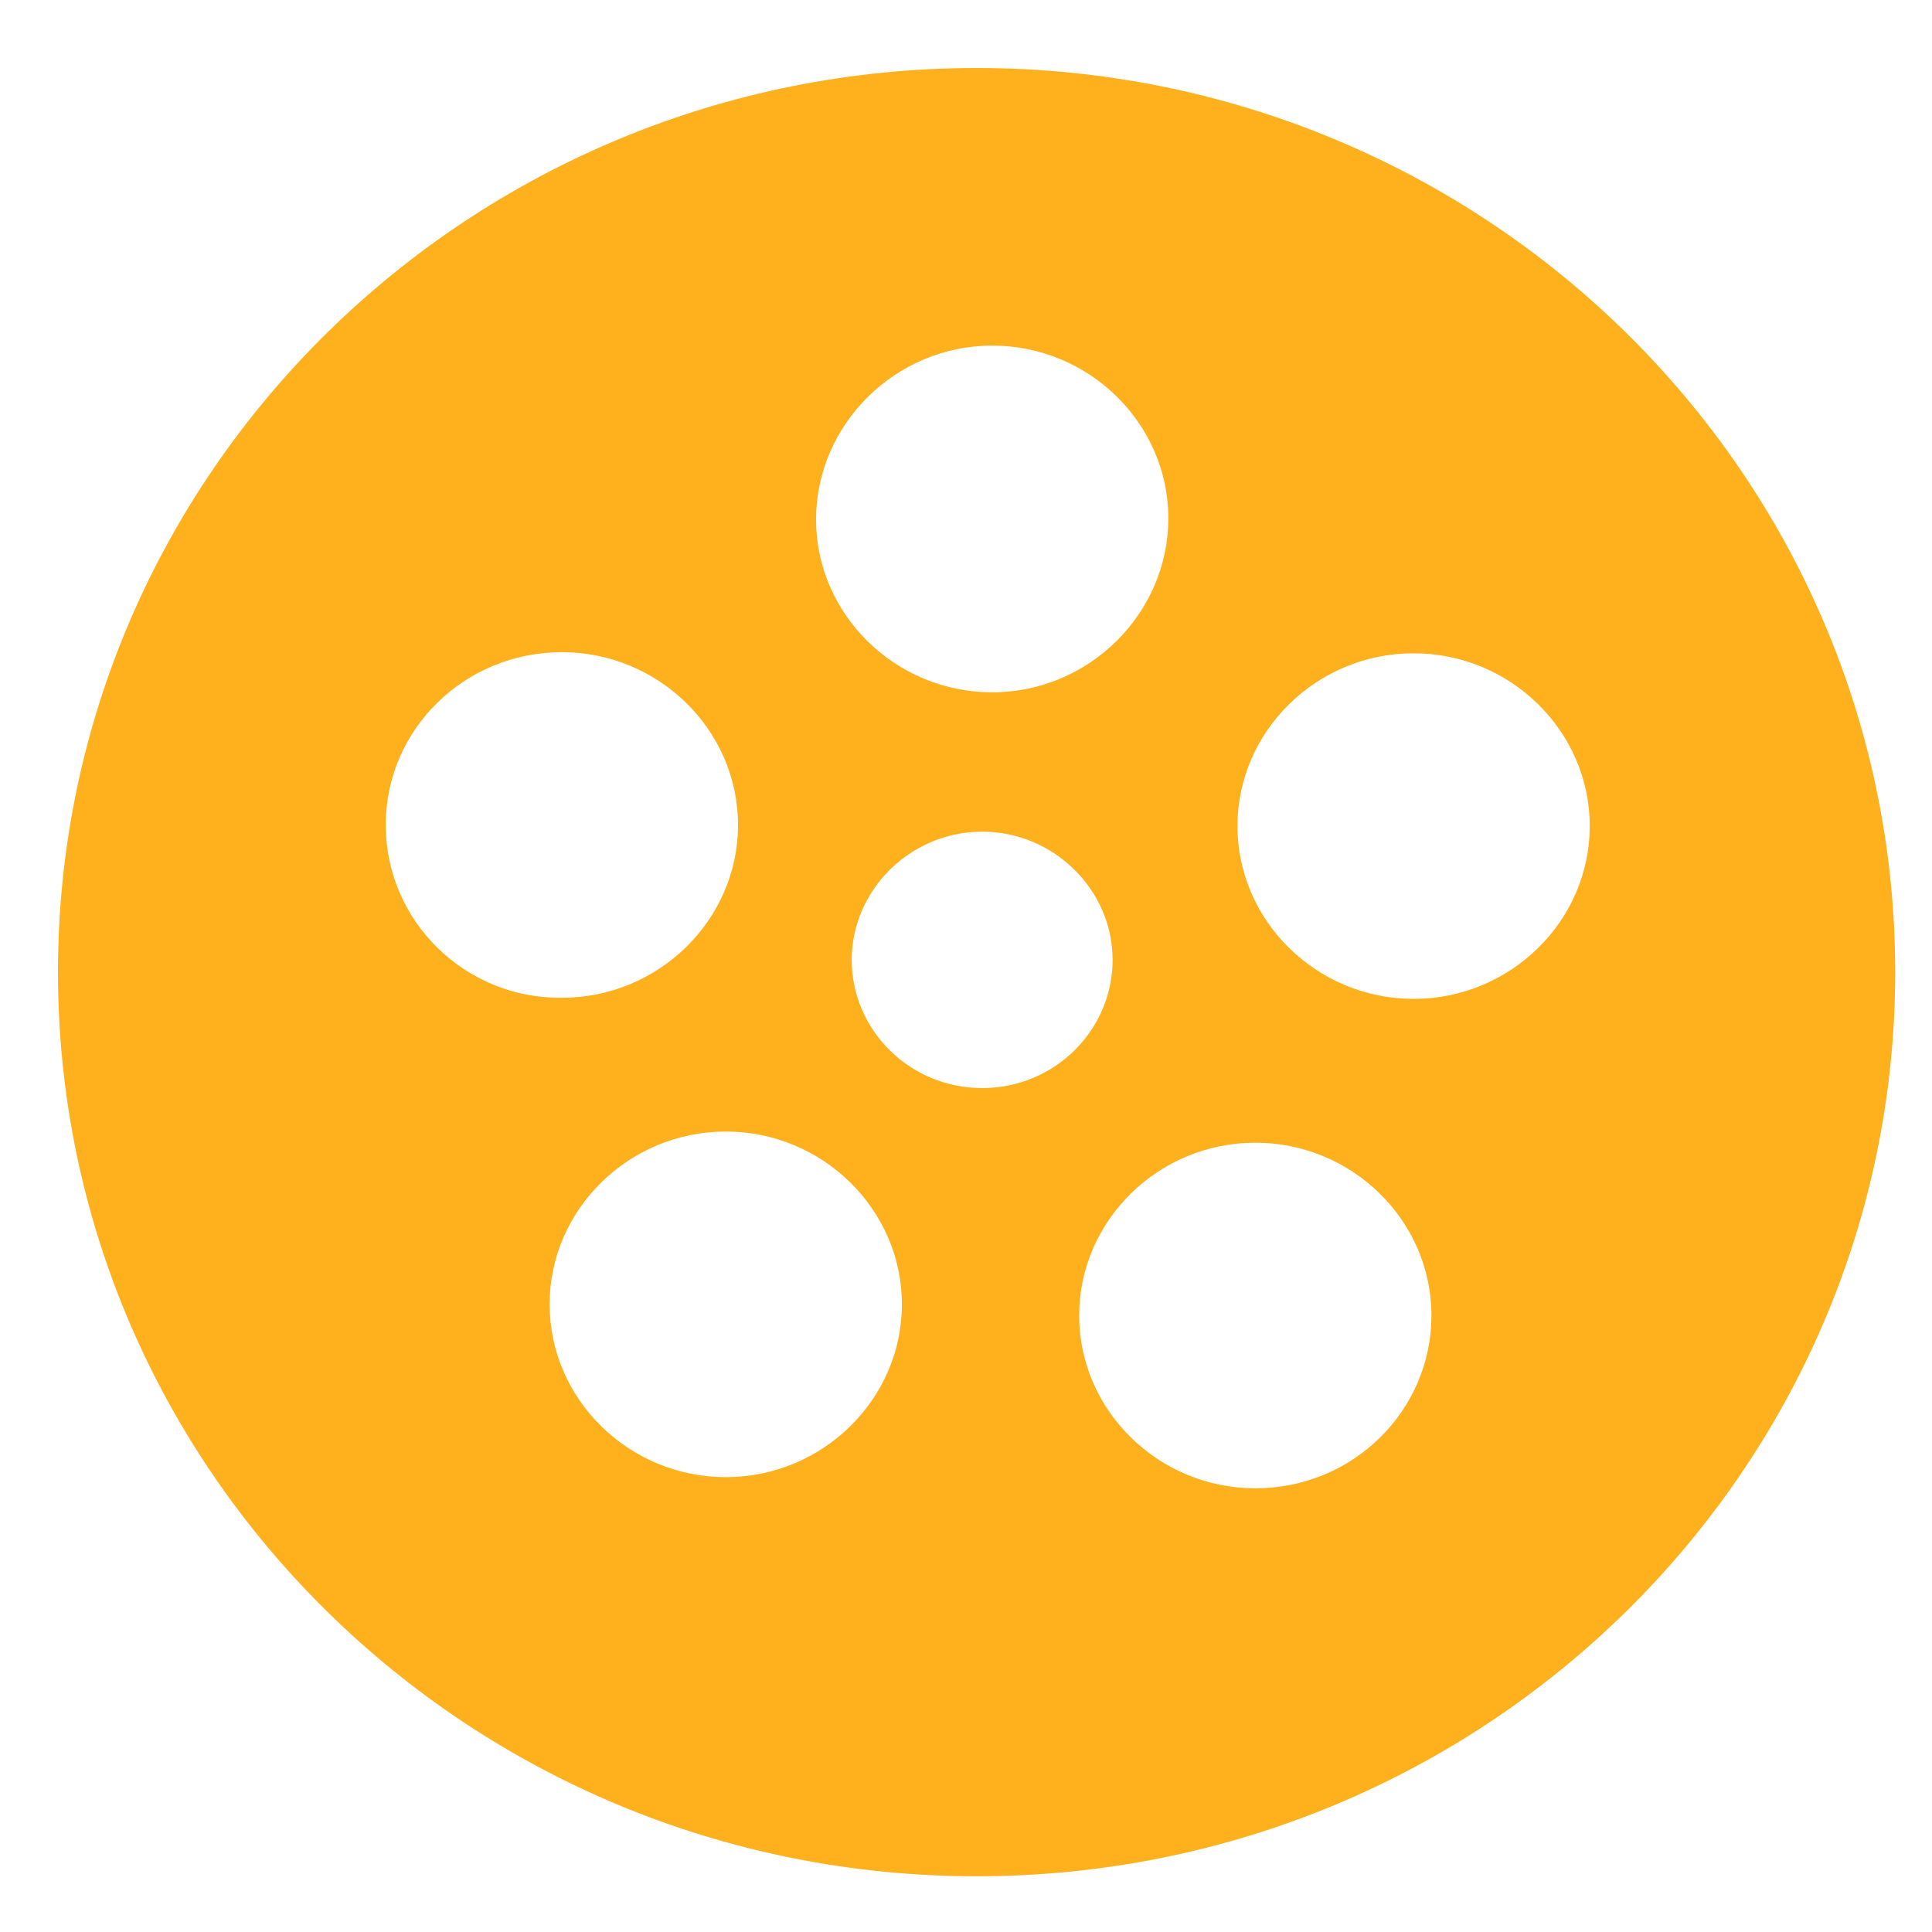 <?xml version="1.0" encoding="utf-8"?>
<svg xmlns="http://www.w3.org/2000/svg" xmlns:xlink="http://www.w3.org/1999/xlink" version="1.1" id="Ebene_1" x="0px" y="0px" viewBox="0 0 173.3 173.3" style="enable-background:new 0 0 173.3 173.3;" xml:space="preserve" width="130" height="130">
<style type="text/css">
	.st0{fill:#FFFFFF;}
	.st1{fill:#FFB01D;}
</style>
<rect class="st0" width="173.3" height="173.3"/>
<path class="st1" d="M87.6,6.1C42.1,6.1,5.2,42.4,5.2,87.2s36.9,81.1,82.4,81.1S170,132,170,87.2S133.1,6.1,87.6,6.1z M89,31  c8.7,0,15.8,7,15.8,15.5S97.7,62.1,89,62.1s-15.8-7-15.8-15.5S80.3,31,89,31z M34.6,74c0-8.6,7.1-15.5,15.8-15.5s15.8,7,15.8,15.5  s-7.1,15.5-15.8,15.5C41.7,89.6,34.6,82.6,34.6,74z M65.1,132.5c-8.7,0-15.8-7-15.8-15.5s7.1-15.5,15.8-15.5s15.8,7,15.8,15.5  S73.8,132.5,65.1,132.5z M88.1,97.6c-6.5,0-11.7-5.2-11.7-11.5s5.3-11.5,11.7-11.5s11.7,5.2,11.7,11.5S94.6,97.6,88.1,97.6z   M112.6,133.5c-8.7,0-15.8-7-15.8-15.5s7.1-15.5,15.8-15.5s15.8,7,15.8,15.5S121.4,133.5,112.6,133.5z M126.8,89.6  c-8.7,0-15.8-7-15.8-15.5s7.1-15.5,15.8-15.5s15.8,7,15.8,15.5S135.5,89.6,126.8,89.6z"/>
</svg>
